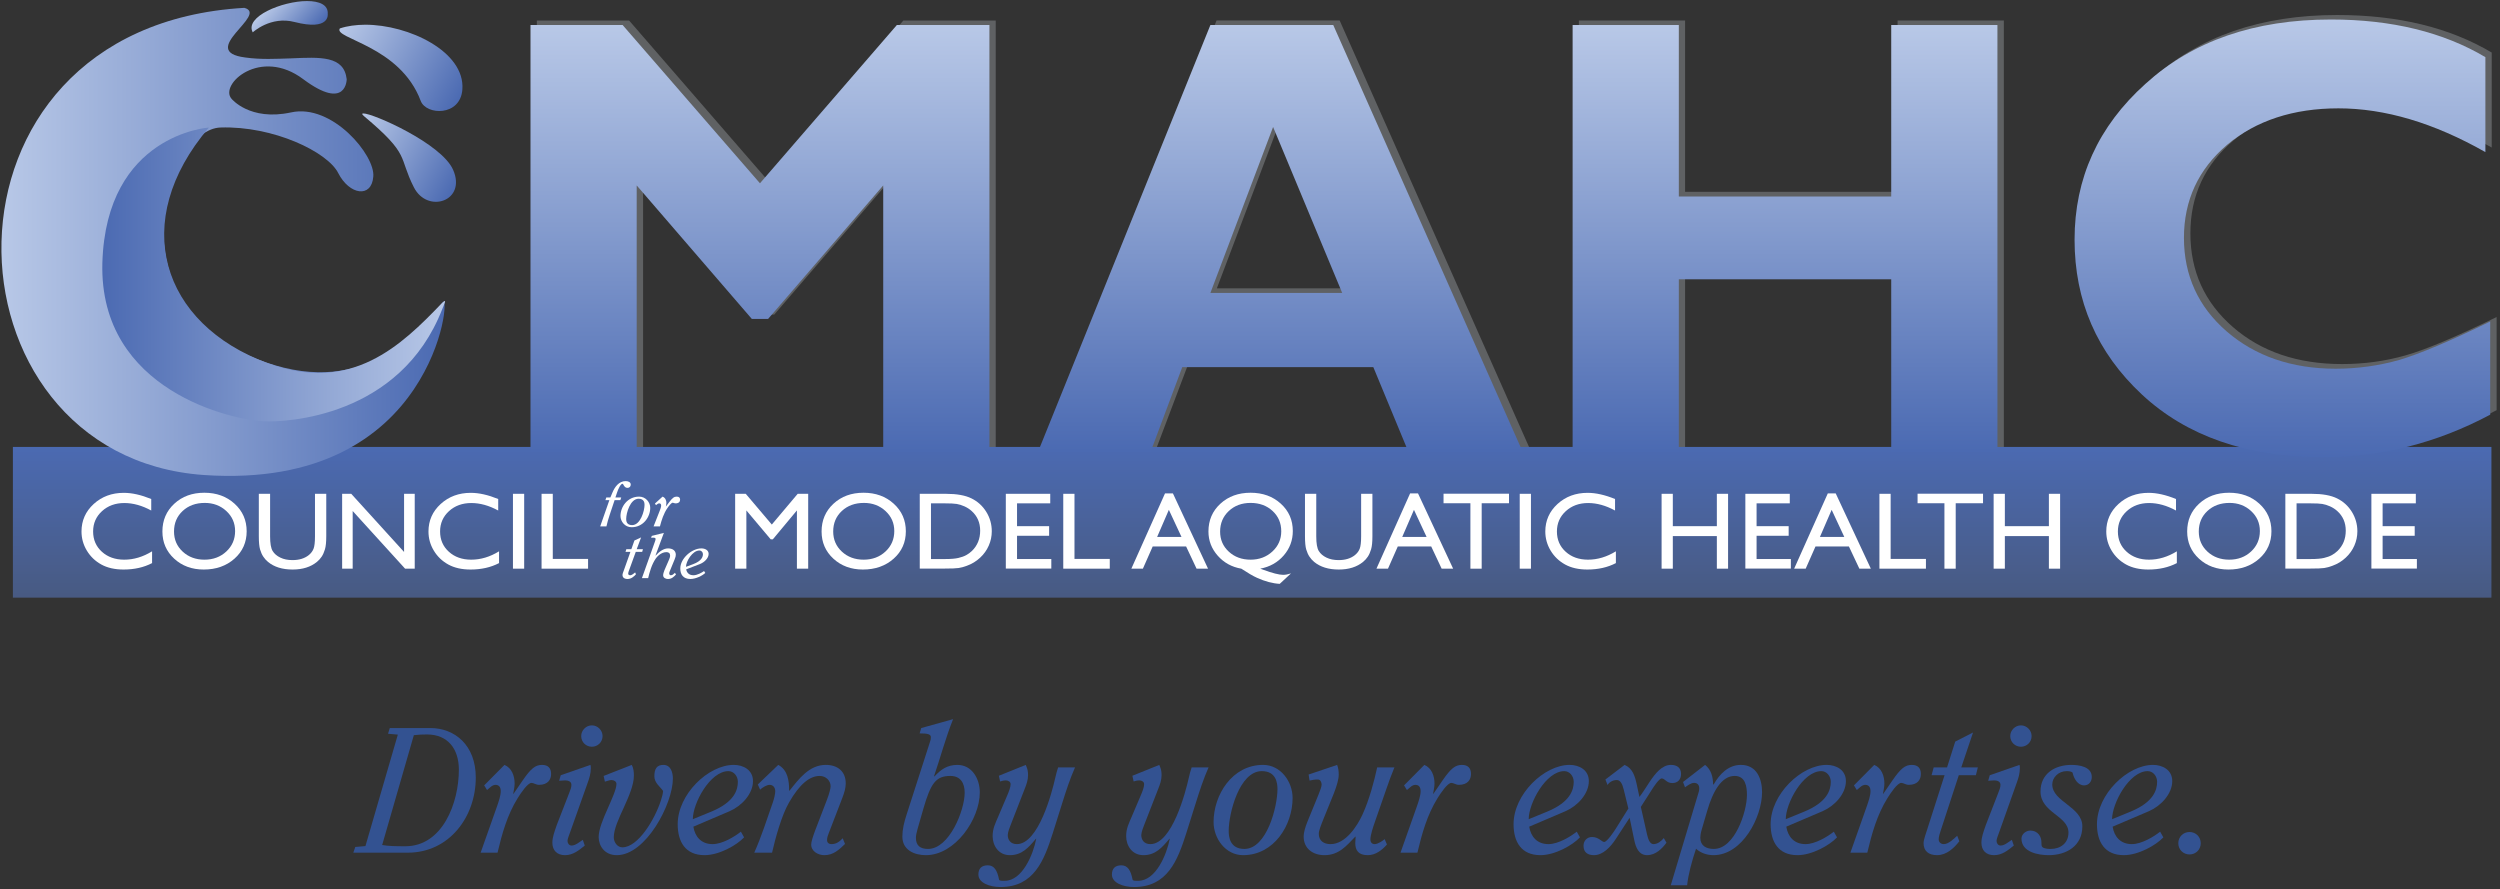 <?xml version="1.0" encoding="UTF-8" standalone="no"?>
<!DOCTYPE svg PUBLIC "-//W3C//DTD SVG 1.1//EN" "http://www.w3.org/Graphics/SVG/1.1/DTD/svg11.dtd">
<svg width="100%" height="100%" viewBox="0 0 956 340" version="1.1" xmlns="http://www.w3.org/2000/svg" xmlns:xlink="http://www.w3.org/1999/xlink" xml:space="preserve" xmlns:serif="http://www.serif.com/" style="fill-rule:evenodd;clip-rule:evenodd;stroke-linejoin:round;stroke-miterlimit:2;">
    <rect x="0" y="0" width="956" height="340" fill="#333333" stroke="none"/>
    <g id="Artboard1" transform="matrix(0.878,0,0,0.787,-148.089,-314.446)">
        <rect x="168.632" y="399.634" width="1087.69" height="431.445" style="fill:none;"/>
        <g id="Layer-1" serif:id="Layer 1" transform="matrix(4.745,0,0,5.295,-108.978,-188.188)">
            <g transform="matrix(1,0,0,1,128.848,137.513)">
                <path d="M0,-10.117L12.583,-24.633L21.06,-24.633L21.06,14.516L11.308,14.516L11.308,-9.921L0.731,2.354L-0.733,2.354L-11.307,-9.921L-11.307,14.516L-21.06,14.516L-21.06,-24.633L-12.592,-24.633L0,-10.117Z" style="fill:rgb(95,97,99);fill-rule:nonzero;"/>
            </g>
            <g transform="matrix(1,0,0,1,182.302,127.451)">
                <path d="M0,10.005L-6.345,-5.212L-12.096,10.005L0,10.005ZM-0.824,-14.572L16.564,24.577L6.078,24.577L2.852,16.842L-14.68,16.842L-17.603,24.577L-27.938,24.577L-12.124,-14.572L-0.824,-14.572Z" style="fill:rgb(95,97,99);fill-rule:nonzero;"/>
            </g>
            <g transform="matrix(1,0,0,1,242.442,152.029)">
                <path d="M0,-39.149L0,0L-9.753,0L-9.753,-15.833L-29.257,-15.833L-29.257,0L-39.009,0L-39.009,-39.149L-29.257,-39.149L-29.257,-23.428L-9.753,-23.428L-9.753,-39.149L0,-39.149Z" style="fill:rgb(95,97,99);fill-rule:nonzero;"/>
            </g>
            <g transform="matrix(1,0,0,1,287.673,124.818)">
                <path d="M0,15.273L0,23.82C-4.895,26.417 -10.023,27.715 -15.385,27.715C-22.335,27.715 -27.87,25.796 -31.989,21.957C-36.109,18.117 -38.169,13.386 -38.169,7.763C-38.169,2.14 -35.997,-2.634 -31.653,-6.557C-27.309,-10.481 -21.635,-12.442 -14.629,-12.442C-9.043,-12.442 -4.316,-11.293 -0.449,-8.995L-0.449,-0.28C-5.195,-2.952 -9.687,-4.288 -13.928,-4.288C-18.094,-4.288 -21.499,-3.171 -24.143,-0.939C-26.786,1.294 -28.108,4.138 -28.108,7.594C-28.108,11.069 -26.805,13.937 -24.199,16.198C-21.592,18.458 -18.254,19.589 -14.18,19.589C-12.163,19.589 -10.22,19.323 -8.352,18.79C-6.484,18.258 -3.7,17.085 0,15.273" style="fill:rgb(95,97,99);fill-rule:nonzero;"/>
            </g>
            <g transform="matrix(13.829,0,0,-13.829,166.539,158.926)">
                <rect x="-7.726" y="-0.5" width="16.451" height="1" style="fill:url(#_Linear1);"/>
            </g>
            <g transform="matrix(-40.674,0,0,40.674,99.325,133.845)">
                <path d="M0.543,0.51C0.28,0.528 0.14,0.422 0.069,0.316C-0.001,0.212 -0.006,0.108 0.004,0.12C0.074,0.209 0.207,0.347 0.448,0.238C0.748,0.103 0.624,-0.27 0.506,-0.274C0.387,-0.278 0.264,-0.219 0.24,-0.171C0.215,-0.122 0.165,-0.114 0.161,-0.163C0.156,-0.211 0.254,-0.329 0.347,-0.308C0.44,-0.288 0.481,-0.339 0.481,-0.339C0.509,-0.371 0.416,-0.456 0.319,-0.383C0.221,-0.31 0.221,-0.383 0.221,-0.383C0.227,-0.436 0.28,-0.433 0.347,-0.43C0.38,-0.429 0.415,-0.427 0.45,-0.432C0.56,-0.446 0.396,-0.529 0.452,-0.544C1.187,-0.501 1.148,0.468 0.543,0.51Z" style="fill:url(#_Linear2);fill-rule:nonzero;"/>
            </g>
            <g transform="matrix(1.151,4.73,4.73,-1.151,84.829,110.345)">
                <path d="M0.572,-0.798C0.572,-0.798 0.347,-0.398 0.568,0.013C0.896,0.626 0.572,0.657 0.572,0.657C0.405,0.712 0.296,0.562 0.241,0.338C0.13,-0.12 0.249,-0.883 0.572,-0.798Z" style="fill:url(#_Linear3);fill-rule:nonzero;"/>
            </g>
            <g transform="matrix(-5.699,11.441,11.441,5.699,98.946,110.57)">
                <path d="M0.535,-0.541C0.623,-0.552 0.451,-0.101 0.742,0.211C0.817,0.292 0.716,0.516 0.535,0.442C0.283,0.339 0.29,-0.11 0.43,-0.39C0.46,-0.449 0.495,-0.501 0.535,-0.541Z" style="fill:url(#_Linear4);fill-rule:nonzero;"/>
            </g>
            <g transform="matrix(-5.593,9.295,9.295,5.593,99.123,120.735)">
                <path d="M0.415,-0.525C0.495,-0.014 0.557,-0.103 0.713,0.147C0.848,0.362 0.583,0.593 0.415,0.355C0.275,0.157 0.355,-0.471 0.398,-0.541C0.405,-0.553 0.411,-0.549 0.415,-0.525Z" style="fill:url(#_Linear5);fill-rule:nonzero;"/>
            </g>
            <g transform="matrix(0,-39.149,-39.149,0,128.268,152.443)">
                <path d="M1,-0.321L0.629,-0L1,0.322L1,0.538L-0,0.538L-0,0.289L0.624,0.289L0.311,0.019L0.311,-0.019L0.624,-0.289L-0,-0.289L-0,-0.538L1,-0.538L1,-0.321Z" style="fill:url(#_Linear6);fill-rule:nonzero;"/>
            </g>
            <g transform="matrix(0,-39.149,-39.149,0,176.034,152.443)">
                <path d="M1,0.164L-0,0.568L-0,0.304L0.198,0.23L0.198,-0.218L-0,-0.3L-0,-0.568L1,-0.124L1,0.164ZM0.761,0.017L0.372,-0.145L0.372,0.164L0.761,0.017Z" style="fill:url(#_Linear7);fill-rule:nonzero;"/>
            </g>
            <g transform="matrix(0,-39.149,-39.149,0,222.357,152.443)">
                <path d="M1,-0.249L0.598,-0.249L0.598,0.249L1,0.249L1,0.498L-0,0.498L-0,0.249L0.404,0.249L0.404,-0.249L-0,-0.249L-0,-0.498L1,-0.498L1,-0.249Z" style="fill:url(#_Linear8);fill-rule:nonzero;"/>
            </g>
            <g transform="matrix(0,-40.158,-40.158,0,268.009,152.947)">
                <path d="M0.853,0.313C0.756,0.421 0.637,0.475 0.497,0.475C0.357,0.475 0.239,0.424 0.143,0.321C0.048,0.219 -0,0.081 -0,-0.092C-0,-0.226 0.032,-0.353 0.097,-0.475L0.31,-0.475C0.265,-0.383 0.236,-0.314 0.222,-0.267C0.209,-0.221 0.202,-0.172 0.202,-0.122C0.202,-0.021 0.231,0.062 0.287,0.127C0.343,0.192 0.415,0.225 0.501,0.225C0.587,0.225 0.658,0.192 0.714,0.126C0.769,0.06 0.797,-0.025 0.797,-0.128C0.797,-0.234 0.764,-0.346 0.697,-0.464L0.914,-0.464C0.971,-0.368 1,-0.25 1,-0.111C1,0.064 0.951,0.205 0.853,0.313Z" style="fill:url(#_Linear9);fill-rule:nonzero;"/>
            </g>
            <g transform="matrix(31.457,0,0,-31.457,67.909,136.26)">
                <path d="M0,0.036C-0.01,-0.339 0.384,-0.423 0.472,-0.426C0.534,-0.429 0.869,-0.415 0.992,-0.098C0.996,-0.087 1.009,-0.063 0.99,-0.082C0.873,-0.204 0.727,-0.346 0.484,-0.257C0.171,-0.142 0.077,0.157 0.311,0.431C0.311,0.431 0.011,0.412 0,0.036Z" style="fill:url(#_Linear10);fill-rule:nonzero;"/>
            </g>
            <g transform="matrix(1,0,0,1,93.591,178.51)">
                <path d="M0,10.031C0.555,10.129 1.16,10.146 2.124,10.146C5.555,10.146 7.041,6.16 7.041,3.12C7.041,1.193 6.012,-0.114 4.117,-0.114C3.708,-0.114 3.316,-0.098 2.908,-0.049L0,10.031ZM1.438,-0.098L0.539,-0.18L0.702,-0.703L4.411,-0.703C6.665,-0.703 8.593,0.866 8.593,3.839C8.593,7.466 6.143,10.734 2.353,10.734L-2.647,10.734L-2.467,10.211L-1.536,10.129L1.438,-0.098Z" style="fill:rgb(51,82,145);fill-rule:nonzero;"/>
            </g>
            <g transform="matrix(1,0,0,1,104.818,189.245)">
                <path d="M0,-8.055C0.67,-7.777 0.931,-7.042 0.931,-6.356C0.931,-6.013 0.849,-5.702 0.8,-5.408L0.833,-5.408L1.65,-6.601C2.434,-7.744 2.842,-8.055 3.447,-8.055C4.003,-8.055 4.28,-7.761 4.28,-7.221C4.28,-6.715 3.986,-6.225 3.169,-6.225C2.892,-6.225 2.679,-6.405 2.483,-6.405C2.124,-6.405 1.503,-5.474 1.209,-5C0.261,-3.48 -0.229,-1.732 -0.637,0L-2.189,0L-0.686,-4.248C-0.523,-4.722 -0.343,-5.228 -0.343,-5.653C-0.343,-6.029 -0.523,-6.225 -0.817,-6.225C-1.144,-6.225 -1.356,-5.931 -1.601,-5.751L-1.863,-6.176L0,-8.055Z" style="fill:rgb(51,82,145);fill-rule:nonzero;"/>
            </g>
            <g transform="matrix(1,0,0,1,113.821,188.492)">
                <path d="M0,-9.949C0,-9.394 -0.441,-8.969 -0.98,-8.969C-1.519,-8.969 -1.96,-9.394 -1.96,-9.949C-1.96,-10.472 -1.519,-10.93 -0.98,-10.93C-0.441,-10.93 0,-10.472 0,-9.949M-3.839,-6.355L-1.111,-7.303C-1.095,-7.253 -1.078,-7.123 -1.078,-7.008C-1.078,-6.502 -1.209,-6.109 -1.34,-5.734L-2.941,-1.225C-3.088,-0.8 -3.218,-0.522 -3.218,-0.326C-3.218,-0.13 -3.088,0.098 -2.843,0.098C-2.483,0.098 -2.124,-0.228 -1.813,-0.424L-1.634,0.098C-2.173,0.539 -2.712,0.981 -3.447,0.981C-4.182,0.981 -4.607,0.539 -4.607,-0.163C-4.607,-0.653 -4.427,-1.143 -4.199,-1.797L-3.071,-4.704C-2.957,-5.015 -2.859,-5.211 -2.859,-5.472C-2.859,-5.783 -3.153,-5.881 -3.431,-5.881C-3.61,-5.881 -3.807,-5.848 -3.986,-5.848L-3.839,-6.355Z" style="fill:rgb(51,82,145);fill-rule:nonzero;"/>
            </g>
            <g transform="matrix(1,0,0,1,113.92,188.46)">
                <path d="M0,-6.257L2.581,-7.27C2.745,-6.976 2.777,-6.616 2.777,-6.29C2.777,-5.44 2.32,-4.394 1.862,-3.381C1.389,-2.352 0.931,-1.372 0.931,-0.621C0.931,-0.179 1.258,0.294 1.716,0.294C3.153,0.294 4.689,-2.238 5.26,-4.019C5.375,-4.378 5.44,-4.624 5.457,-4.885C5.179,-5.277 4.656,-5.62 4.656,-6.224C4.656,-6.943 4.901,-7.27 5.489,-7.27C6.159,-7.27 6.355,-6.584 6.355,-6.012C6.355,-3.708 3.888,1.013 1.209,1.013C0.049,1.013 -0.457,0.115 -0.457,-0.653C-0.457,-1.339 -0.049,-2.32 0.359,-3.235C0.768,-4.166 1.176,-5.048 1.176,-5.522C1.176,-5.75 0.948,-5.881 0.719,-5.881C0.539,-5.881 0.311,-5.783 0.114,-5.734L0,-6.257Z" style="fill:rgb(51,82,145);fill-rule:nonzero;"/>
            </g>
            <g transform="matrix(1,0,0,1,123.822,185.191)">
                <path d="M0,0.279C2.091,-0.587 2.418,-1.698 2.418,-2.449C2.418,-2.972 2.042,-3.43 1.552,-3.43C-0.131,-3.43 -1.715,-0.489 -1.715,0.981L0,0.279ZM2.99,2.648C2.32,3.367 0.702,4.281 -0.637,4.281C-2.401,4.281 -3.104,3.056 -3.104,1.439C-3.104,-1.306 -0.294,-4.002 2.042,-4.002C2.908,-4.002 3.807,-3.544 3.807,-2.515C3.807,-1.338 2.761,-0.228 1.666,0.246L-1.666,1.667C-1.519,2.583 -0.948,3.268 0.098,3.268C0.997,3.268 2.124,2.583 2.696,2.125L2.99,2.648Z" style="fill:rgb(51,82,145);fill-rule:nonzero;"/>
            </g>
            <g transform="matrix(1,0,0,1,127.744,181.418)">
                <path d="M0,7.826C0.621,6.454 1.176,4.738 1.716,3.186C1.83,2.859 1.928,2.418 1.928,2.19C1.928,1.847 1.732,1.602 1.405,1.602C1.16,1.602 0.735,1.847 0.539,2.043L0.327,1.569L2.205,-0.229C3.088,0.246 3.202,1.242 3.202,2.14L3.235,2.14C4.084,1.079 5.032,-0.229 6.567,-0.229C7.646,-0.229 8.398,0.36 8.398,1.471C8.398,1.879 8.267,2.337 8.087,2.794L6.829,6.062C6.747,6.258 6.682,6.454 6.682,6.699C6.682,6.879 6.829,7.041 7.09,7.041C7.548,7.041 7.842,6.797 8.12,6.503L8.332,7.026C7.776,7.565 7.254,8.055 6.437,8.055C5.865,8.055 5.228,7.712 5.228,7.075C5.228,6.846 5.375,6.372 5.587,5.8L6.666,2.99C6.894,2.402 7.009,1.928 7.009,1.732C7.009,1.21 6.567,0.785 6.012,0.785C5.097,0.785 4.166,1.52 3.186,3.235C2.5,4.428 1.944,6.486 1.634,7.826L0,7.826Z" style="fill:rgb(51,82,145);fill-rule:nonzero;"/>
            </g>
            <g transform="matrix(1,0,0,1,142.729,179.377)">
                <path d="M0,7.711C-0.098,8.037 -0.147,8.331 -0.147,8.495C-0.147,9.23 0.261,9.524 0.964,9.524C2.924,9.524 4.33,5.979 4.33,4.362C4.33,3.512 3.97,2.826 3.022,2.826C1.699,2.826 1.225,3.463 0.539,5.832L0,7.711ZM0.343,-1.569L3.267,-2.385C2.581,-0.67 2.107,1.127 1.519,2.842L1.552,2.875C2.14,2.238 2.728,1.813 3.66,1.813C5.015,1.813 5.718,3.104 5.718,4.329C5.718,6.812 3.447,10.096 0.768,10.096C-0.294,10.096 -1.389,9.622 -1.389,8.397C-1.389,7.727 -1.242,7.107 -0.98,6.306L1.16,-0.343C1.209,-0.474 1.225,-0.589 1.225,-0.735C1.225,-0.997 0.948,-1.079 0.196,-1.079L0.343,-1.569Z" style="fill:rgb(51,82,145);fill-rule:nonzero;"/>
            </g>
            <g transform="matrix(1,0,0,1,150.197,191.401)">
                <path d="M0,-9.215L2.467,-10.211L2.548,-10.015C2.647,-9.786 2.679,-9.525 2.679,-9.264C2.679,-8.822 2.532,-8.414 2.369,-8.006L1.078,-4.689C1.012,-4.542 0.816,-4.02 0.816,-3.775C0.816,-3.366 1.046,-2.942 1.65,-2.942C3.643,-2.942 4.885,-7.712 5.179,-9.035C5.244,-9.329 5.342,-9.705 5.44,-9.982L6.992,-9.982C6.535,-8.953 6.159,-7.809 5.799,-6.65L4.95,-3.954C4.149,-1.438 3.218,0.996 0.147,0.996C-0.866,0.996 -1.879,0.604 -1.879,-0.147C-1.879,-0.687 -1.602,-0.997 -1.013,-0.997C-0.425,-0.997 -0.147,-0.523 0.016,0.31C0.049,0.44 0.278,0.424 0.539,0.424C2.156,0.424 3.153,-1.994 3.43,-3.431L3.398,-3.431C2.728,-2.631 2.124,-1.928 1.012,-1.928C-0.049,-1.928 -0.572,-2.827 -0.572,-3.676C-0.572,-4.379 -0.327,-4.836 -0.049,-5.49L0.702,-7.254C0.947,-7.809 1.078,-8.185 1.078,-8.447C1.078,-8.659 0.866,-8.79 0.637,-8.79C0.457,-8.79 0.261,-8.741 0.114,-8.692L0,-9.215Z" style="fill:rgb(51,82,145);fill-rule:nonzero;"/>
            </g>
            <g transform="matrix(1,0,0,1,162.453,191.401)">
                <path d="M0,-9.215L2.467,-10.211L2.548,-10.015C2.647,-9.786 2.679,-9.525 2.679,-9.264C2.679,-8.822 2.532,-8.414 2.369,-8.006L1.078,-4.689C1.012,-4.542 0.816,-4.02 0.816,-3.775C0.816,-3.366 1.046,-2.942 1.65,-2.942C3.643,-2.942 4.885,-7.712 5.179,-9.035C5.244,-9.329 5.342,-9.705 5.44,-9.982L6.992,-9.982C6.535,-8.953 6.159,-7.809 5.799,-6.65L4.95,-3.954C4.149,-1.438 3.218,0.996 0.147,0.996C-0.866,0.996 -1.879,0.604 -1.879,-0.147C-1.879,-0.687 -1.602,-0.997 -1.013,-0.997C-0.425,-0.997 -0.147,-0.523 0.016,0.31C0.049,0.44 0.278,0.424 0.539,0.424C2.156,0.424 3.153,-1.994 3.43,-3.431L3.398,-3.431C2.728,-2.631 2.124,-1.928 1.012,-1.928C-0.049,-1.928 -0.572,-2.827 -0.572,-3.676C-0.572,-4.379 -0.327,-4.836 -0.049,-5.49L0.702,-7.254C0.947,-7.809 1.078,-8.185 1.078,-8.447C1.078,-8.659 0.866,-8.79 0.637,-8.79C0.457,-8.79 0.261,-8.741 0.114,-8.692L0,-9.215Z" style="fill:rgb(51,82,145);fill-rule:nonzero;"/>
            </g>
            <g transform="matrix(1,0,0,1,172.731,181.76)">
                <path d="M0,7.141C2.059,7.141 3.039,3.269 3.039,1.651C3.039,1.129 2.941,0.001 1.601,0.001C-0.457,0.001 -1.438,3.873 -1.438,5.491C-1.438,6.014 -1.339,7.141 0,7.141M-0.114,7.712C-1.732,7.712 -2.826,6.177 -2.826,4.674C-2.826,2.191 -1.127,-0.571 1.716,-0.571C3.333,-0.571 4.427,0.965 4.427,2.468C4.427,4.952 2.728,7.712 -0.114,7.712" style="fill:rgb(51,82,145);fill-rule:nonzero;"/>
            </g>
            <g transform="matrix(1,0,0,1,178.631,188.591)">
                <path d="M0,-6.519L2.614,-7.401C2.728,-7.123 2.761,-6.813 2.761,-6.502C2.761,-6.078 2.581,-5.473 2.32,-4.803L1.372,-2.467C1.127,-1.862 0.931,-1.356 0.931,-1.079C0.931,-0.441 1.388,-0.131 2.009,-0.131C3.398,-0.131 4.46,-1.797 4.934,-2.826C5.571,-4.199 6.044,-6.012 6.289,-7.172L7.874,-7.172C7.597,-6.502 7.352,-5.833 7.123,-5.163L6.094,-2.206C5.898,-1.666 5.669,-0.932 5.669,-0.572C5.669,-0.294 5.816,-0.131 6.061,-0.131C6.371,-0.131 6.829,-0.457 6.976,-0.588L7.188,-0.098C6.731,0.425 6.143,0.882 5.424,0.882C4.574,0.882 4.28,0.441 4.28,-0.229C4.28,-0.376 4.297,-0.653 4.313,-0.817L4.28,-0.817C3.464,0.032 2.777,0.882 1.454,0.882C0.409,0.882 -0.458,0.294 -0.458,-0.833C-0.458,-1.16 -0.327,-1.666 -0.098,-2.222L0.898,-4.656C1.062,-5.065 1.192,-5.408 1.192,-5.588C1.192,-5.784 1.095,-6.061 0.85,-6.061C0.555,-6.061 0.375,-6.029 0.082,-5.963L0,-6.519Z" style="fill:rgb(51,82,145);fill-rule:nonzero;"/>
            </g>
            <g transform="matrix(1,0,0,1,189.252,189.245)">
                <path d="M0,-8.055C0.67,-7.777 0.931,-7.042 0.931,-6.356C0.931,-6.013 0.85,-5.702 0.8,-5.408L0.833,-5.408L1.65,-6.601C2.435,-7.744 2.842,-8.055 3.447,-8.055C4.003,-8.055 4.281,-7.761 4.281,-7.221C4.281,-6.715 3.986,-6.225 3.169,-6.225C2.892,-6.225 2.679,-6.405 2.483,-6.405C2.124,-6.405 1.503,-5.474 1.209,-5C0.262,-3.48 -0.229,-1.732 -0.637,0L-2.189,0L-0.686,-4.248C-0.523,-4.722 -0.343,-5.228 -0.343,-5.653C-0.343,-6.029 -0.523,-6.225 -0.817,-6.225C-1.144,-6.225 -1.356,-5.931 -1.601,-5.751L-1.863,-6.176L0,-8.055Z" style="fill:rgb(51,82,145);fill-rule:nonzero;"/>
            </g>
            <g transform="matrix(1,0,0,1,200.544,185.191)">
                <path d="M0,0.279C2.091,-0.587 2.418,-1.698 2.418,-2.449C2.418,-2.972 2.042,-3.43 1.552,-3.43C-0.131,-3.43 -1.715,-0.489 -1.715,0.981L0,0.279ZM2.99,2.648C2.32,3.367 0.702,4.281 -0.637,4.281C-2.401,4.281 -3.104,3.056 -3.104,1.439C-3.104,-1.306 -0.294,-4.002 2.042,-4.002C2.908,-4.002 3.806,-3.544 3.806,-2.515C3.806,-1.338 2.761,-0.228 1.666,0.246L-1.667,1.667C-1.519,2.583 -0.948,3.268 0.098,3.268C0.996,3.268 2.124,2.583 2.696,2.125L2.99,2.648Z" style="fill:rgb(51,82,145);fill-rule:nonzero;"/>
            </g>
            <g transform="matrix(1,0,0,1,205.871,188.132)">
                <path d="M0,-5.603L1.764,-6.943C2.5,-6.616 2.712,-5.93 2.892,-5.08L3.12,-4.002C3.398,-4.345 3.725,-4.884 4.051,-5.374C4.574,-6.158 5.195,-6.943 6.012,-6.943C6.551,-6.943 6.943,-6.698 6.943,-6.109C6.943,-5.62 6.65,-5.276 6.143,-5.276C5.587,-5.276 5.473,-5.701 5.162,-5.701C4.934,-5.701 4.395,-4.884 4.297,-4.721L3.251,-3.087L3.823,-0.555C3.921,-0.147 4.068,0.327 4.411,0.327C4.803,0.327 5.13,0.049 5.359,-0.228L5.604,0.197C5.195,0.752 4.607,1.34 3.823,1.34C3.055,1.34 2.777,0.605 2.647,-0.048L2.222,-2.09L0.964,-0.162C0.457,0.621 -0.245,1.34 -1.046,1.34C-1.618,1.34 -2.009,1.095 -2.009,0.475C-2.009,0.017 -1.683,-0.326 -1.226,-0.326C-0.621,-0.326 -0.327,0.131 -0.114,0.131C0.163,0.131 0.866,-0.947 0.964,-1.11L2.107,-2.94L1.683,-4.672C1.552,-5.227 1.356,-5.554 1.046,-5.554C0.686,-5.554 0.343,-5.358 0.196,-5.097L0,-5.603Z" style="fill:rgb(51,82,145);fill-rule:nonzero;"/>
            </g>
            <g transform="matrix(1,0,0,1,214.712,186.303)">
                <path d="M0,0.817C-0.098,1.144 -0.131,1.422 -0.131,1.568C-0.131,2.304 0.409,2.598 1.111,2.598C3.039,2.598 4.15,-0.833 4.15,-2.352C4.15,-3.12 4.019,-4.101 3.023,-4.101C1.814,-4.101 1.013,-2.663 0.507,-0.915L0,0.817ZM-2.842,5.931L-0.261,-2.679C-0.229,-2.793 -0.229,-2.892 -0.229,-2.973C-0.229,-3.284 -0.409,-3.464 -0.702,-3.464C-0.996,-3.464 -1.323,-3.202 -1.536,-3.055L-1.715,-3.545L0.31,-5.114C0.882,-4.656 1.03,-4.002 1.046,-3.316L1.095,-3.316C1.618,-4.248 2.435,-5.114 3.594,-5.114C5.065,-5.114 5.538,-3.806 5.538,-2.614C5.538,-0.31 3.725,3.169 1.078,3.169C0.555,3.169 -0.065,3.006 -0.523,2.581C-0.898,3.676 -1.258,5.032 -1.339,5.931L-2.842,5.931Z" style="fill:rgb(51,82,145);fill-rule:nonzero;"/>
            </g>
            <g transform="matrix(1,0,0,1,224.14,185.191)">
                <path d="M0,0.279C2.091,-0.587 2.418,-1.698 2.418,-2.449C2.418,-2.972 2.042,-3.43 1.552,-3.43C-0.131,-3.43 -1.715,-0.489 -1.715,0.981L0,0.279ZM2.99,2.648C2.32,3.367 0.702,4.281 -0.637,4.281C-2.401,4.281 -3.104,3.056 -3.104,1.439C-3.104,-1.306 -0.294,-4.002 2.042,-4.002C2.908,-4.002 3.806,-3.544 3.806,-2.515C3.806,-1.338 2.761,-0.228 1.666,0.246L-1.667,1.667C-1.519,2.583 -0.948,3.268 0.098,3.268C0.996,3.268 2.124,2.583 2.696,2.125L2.99,2.648Z" style="fill:rgb(51,82,145);fill-rule:nonzero;"/>
            </g>
            <g transform="matrix(1,0,0,1,230.546,189.245)">
                <path d="M0,-8.055C0.67,-7.777 0.931,-7.042 0.931,-6.356C0.931,-6.013 0.85,-5.702 0.8,-5.408L0.833,-5.408L1.65,-6.601C2.435,-7.744 2.842,-8.055 3.447,-8.055C4.003,-8.055 4.281,-7.761 4.281,-7.221C4.281,-6.715 3.986,-6.225 3.169,-6.225C2.892,-6.225 2.679,-6.405 2.483,-6.405C2.124,-6.405 1.503,-5.474 1.209,-5C0.262,-3.48 -0.229,-1.732 -0.637,0L-2.189,0L-0.686,-4.248C-0.523,-4.722 -0.343,-5.228 -0.343,-5.653C-0.343,-6.029 -0.523,-6.225 -0.817,-6.225C-1.144,-6.225 -1.356,-5.931 -1.601,-5.751L-1.863,-6.176L0,-8.055Z" style="fill:rgb(51,82,145);fill-rule:nonzero;"/>
            </g>
            <g transform="matrix(1,0,0,1,235.808,185.551)">
                <path d="M0,-3.414L0.196,-4.133L1.422,-4.133L2.173,-6.502L3.807,-7.335L2.728,-4.133L4.248,-4.133L4.068,-3.414L2.5,-3.414L0.834,1.683C0.768,1.896 0.654,2.206 0.654,2.467C0.654,2.745 0.866,2.908 1.127,2.908C1.585,2.908 2.108,2.353 2.353,2.141L2.549,2.647C2.075,3.251 1.389,3.921 0.507,3.921C-0.294,3.921 -0.735,3.529 -0.735,2.81C-0.735,2.5 -0.457,1.748 -0.392,1.536L1.193,-3.414L0,-3.414Z" style="fill:rgb(51,82,145);fill-rule:nonzero;"/>
            </g>
            <g transform="matrix(1,0,0,1,244.991,188.492)">
                <path d="M0,-9.949C0,-9.394 -0.441,-8.969 -0.98,-8.969C-1.519,-8.969 -1.961,-9.394 -1.961,-9.949C-1.961,-10.472 -1.519,-10.93 -0.98,-10.93C-0.441,-10.93 0,-10.472 0,-9.949M-3.84,-6.355L-1.111,-7.303C-1.095,-7.253 -1.078,-7.123 -1.078,-7.008C-1.078,-6.502 -1.209,-6.109 -1.34,-5.734L-2.941,-1.225C-3.088,-0.8 -3.218,-0.522 -3.218,-0.326C-3.218,-0.13 -3.088,0.098 -2.843,0.098C-2.484,0.098 -2.124,-0.228 -1.814,-0.424L-1.634,0.098C-2.173,0.539 -2.712,0.981 -3.448,0.981C-4.182,0.981 -4.607,0.539 -4.607,-0.163C-4.607,-0.653 -4.427,-1.143 -4.199,-1.797L-3.072,-4.704C-2.957,-5.015 -2.859,-5.211 -2.859,-5.472C-2.859,-5.783 -3.153,-5.881 -3.431,-5.881C-3.61,-5.881 -3.807,-5.848 -3.986,-5.848L-3.84,-6.355Z" style="fill:rgb(51,82,145);fill-rule:nonzero;"/>
            </g>
            <g transform="matrix(1,0,0,1,248.635,189.473)">
                <path d="M0,-8.283C0.735,-8.283 1.879,-8.12 1.879,-7.172C1.879,-6.763 1.618,-6.404 1.176,-6.404C0.605,-6.404 0.245,-6.992 0.114,-7.58C-0.033,-7.694 -0.229,-7.711 -0.424,-7.711C-1.176,-7.711 -1.748,-7.139 -1.748,-6.485C-1.748,-4.901 1.013,-4.443 1.013,-2.647C1.013,-0.85 -0.441,0 -2.075,0C-2.99,0 -4.574,-0.261 -4.574,-1.519C-4.574,-1.944 -4.15,-2.255 -3.774,-2.255C-3.022,-2.255 -2.745,-1.65 -2.745,-1.209C-2.745,-0.98 -2.745,-0.816 -2.647,-0.735C-2.451,-0.571 -2.026,-0.571 -1.895,-0.571C-0.98,-0.571 -0.261,-1.111 -0.261,-2.075C-0.261,-3.626 -2.827,-3.888 -2.827,-5.848C-2.827,-7.483 -1.503,-8.283 0,-8.283" style="fill:rgb(51,82,145);fill-rule:nonzero;"/>
            </g>
            <g transform="matrix(1,0,0,1,254.093,185.191)">
                <path d="M0,0.279C2.091,-0.587 2.418,-1.698 2.418,-2.449C2.418,-2.972 2.043,-3.43 1.552,-3.43C-0.13,-3.43 -1.715,-0.489 -1.715,0.981L0,0.279ZM2.99,2.648C2.32,3.367 0.703,4.281 -0.637,4.281C-2.401,4.281 -3.104,3.056 -3.104,1.439C-3.104,-1.306 -0.294,-4.002 2.043,-4.002C2.908,-4.002 3.807,-3.544 3.807,-2.515C3.807,-1.338 2.761,-0.228 1.667,0.246L-1.666,1.667C-1.519,2.583 -0.947,3.268 0.098,3.268C0.997,3.268 2.124,2.583 2.696,2.125L2.99,2.648Z" style="fill:rgb(51,82,145);fill-rule:nonzero;"/>
            </g>
            <g transform="matrix(0,-1,-1,0,259.486,187.348)">
                <path d="M-1.03,-1.029C-1.618,-1.029 -2.059,-0.572 -2.059,0C-2.059,0.572 -1.618,1.03 -1.03,1.03C-0.441,1.03 0,0.572 0,0C0,-0.572 -0.441,-1.029 -1.03,-1.029" style="fill:rgb(51,82,145);fill-rule:nonzero;"/>
            </g>
            <g transform="matrix(1,0,0,1,72.472,157.896)">
                <path d="M0,3.694L0,4.776C-0.755,5.169 -1.627,5.366 -2.616,5.366C-3.419,5.366 -4.101,5.212 -4.66,4.904C-5.219,4.595 -5.662,4.171 -5.988,3.63C-6.315,3.089 -6.478,2.504 -6.478,1.874C-6.478,0.875 -6.104,0.034 -5.358,-0.649C-4.611,-1.331 -3.69,-1.672 -2.595,-1.672C-1.84,-1.672 -1.001,-1.483 -0.077,-1.106L-0.077,-0.049C-0.918,-0.507 -1.74,-0.737 -2.544,-0.737C-3.368,-0.737 -4.052,-0.489 -4.596,0.008C-5.14,0.504 -5.412,1.127 -5.412,1.874C-5.412,2.628 -5.144,3.248 -4.608,3.733C-4.073,4.219 -3.388,4.461 -2.554,4.461C-1.682,4.461 -0.831,4.205 0,3.694" style="fill:white;fill-rule:nonzero;"/>
            </g>
            <g transform="matrix(1,0,0,1,77.31,162.328)">
                <path d="M0,-5.179C-0.823,-5.179 -1.499,-4.933 -2.029,-4.441C-2.559,-3.949 -2.824,-3.321 -2.824,-2.558C-2.824,-1.816 -2.558,-1.2 -2.027,-0.709C-1.495,-0.217 -0.83,0.029 -0.031,0.029C0.772,0.029 1.441,-0.222 1.978,-0.723C2.515,-1.225 2.783,-1.849 2.783,-2.597C2.783,-3.325 2.515,-3.938 1.978,-4.434C1.441,-4.931 0.782,-5.179 0,-5.179M-0.041,-6.113C1.07,-6.113 1.996,-5.778 2.735,-5.105C3.474,-4.433 3.844,-3.59 3.844,-2.577C3.844,-1.564 3.471,-0.725 2.725,-0.062C1.978,0.602 1.038,0.934 -0.098,0.934C-1.182,0.934 -2.085,0.602 -2.807,-0.062C-3.529,-0.725 -3.89,-1.558 -3.89,-2.558C-3.89,-3.584 -3.526,-4.433 -2.799,-5.105C-2.072,-5.778 -1.153,-6.113 -0.041,-6.113" style="fill:white;fill-rule:nonzero;"/>
            </g>
            <g transform="matrix(1,0,0,1,87.425,163.262)">
                <path d="M0,-6.949L1.035,-6.949L1.035,-3.049C1.035,-2.521 0.995,-2.123 0.914,-1.854C0.833,-1.585 0.733,-1.361 0.615,-1.183C0.497,-1.004 0.352,-0.844 0.18,-0.703C-0.39,-0.235 -1.135,0 -2.054,0C-2.992,0 -3.744,-0.232 -4.31,-0.698C-4.482,-0.842 -4.627,-1.004 -4.745,-1.183C-4.864,-1.361 -4.962,-1.58 -5.039,-1.839C-5.116,-2.098 -5.155,-2.505 -5.155,-3.059L-5.155,-6.949L-4.12,-6.949L-4.12,-3.049C-4.12,-2.403 -4.042,-1.954 -3.888,-1.702C-3.733,-1.449 -3.498,-1.246 -3.182,-1.095C-2.867,-0.941 -2.494,-0.866 -2.065,-0.866C-1.454,-0.866 -0.956,-1.018 -0.572,-1.323C-0.369,-1.487 -0.224,-1.68 -0.134,-1.903C-0.045,-2.126 0,-2.508 0,-3.049L0,-6.949Z" style="fill:white;fill-rule:nonzero;"/>
            </g>
            <g transform="matrix(1,0,0,1,95.602,163.183)">
                <path d="M0,-6.87L0.978,-6.87L0.978,0L0.093,0L-4.717,-5.291L-4.717,0L-5.685,0L-5.685,-6.87L-4.85,-6.87L0,-1.534L0,-6.87Z" style="fill:white;fill-rule:nonzero;"/>
            </g>
            <g transform="matrix(1,0,0,1,104.32,157.896)">
                <path d="M0,3.694L0,4.776C-0.755,5.169 -1.627,5.366 -2.616,5.366C-3.419,5.366 -4.101,5.212 -4.66,4.904C-5.22,4.595 -5.663,4.171 -5.988,3.63C-6.315,3.089 -6.478,2.504 -6.478,1.874C-6.478,0.875 -6.105,0.034 -5.358,-0.649C-4.611,-1.331 -3.69,-1.672 -2.595,-1.672C-1.84,-1.672 -1.001,-1.483 -0.077,-1.106L-0.077,-0.049C-0.919,-0.507 -1.74,-0.737 -2.544,-0.737C-3.367,-0.737 -4.052,-0.489 -4.596,0.008C-5.14,0.504 -5.412,1.127 -5.412,1.874C-5.412,2.628 -5.144,3.248 -4.608,3.733C-4.073,4.219 -3.388,4.461 -2.554,4.461C-1.682,4.461 -0.831,4.205 0,3.694" style="fill:white;fill-rule:nonzero;"/>
            </g>
            <g transform="matrix(1,0,0,1,0,-473.15)">
                <rect x="105.596" y="629.463" width="1.03" height="6.87" style="fill:white;"/>
            </g>
            <g transform="matrix(1,0,0,1,108.222,163.183)">
                <path d="M0,-6.87L1.03,-6.87L1.03,-0.895L4.269,-0.895L4.269,0L0,0L0,-6.87Z" style="fill:white;fill-rule:nonzero;"/>
            </g>
            <g transform="matrix(1,0,0,1,131.732,163.183)">
                <path d="M0,-6.87L0.963,-6.87L0.963,0L-0.072,0L-0.072,-5.345L-2.284,-2.69L-2.475,-2.69L-4.711,-5.345L-4.711,0L-5.741,0L-5.741,-6.87L-4.767,-6.87L-2.376,-4.049L0,-6.87Z" style="fill:white;fill-rule:nonzero;"/>
            </g>
            <g transform="matrix(1,0,0,1,137.815,162.328)">
                <path d="M0,-5.179C-0.823,-5.179 -1.499,-4.933 -2.029,-4.441C-2.559,-3.949 -2.824,-3.321 -2.824,-2.558C-2.824,-1.816 -2.558,-1.2 -2.027,-0.709C-1.495,-0.217 -0.83,0.029 -0.031,0.029C0.772,0.029 1.441,-0.222 1.978,-0.723C2.515,-1.225 2.783,-1.849 2.783,-2.597C2.783,-3.325 2.515,-3.938 1.978,-4.434C1.441,-4.931 0.782,-5.179 0,-5.179M-0.041,-6.113C1.07,-6.113 1.996,-5.778 2.735,-5.105C3.474,-4.433 3.844,-3.59 3.844,-2.577C3.844,-1.564 3.471,-0.725 2.725,-0.062C1.979,0.602 1.038,0.934 -0.098,0.934C-1.181,0.934 -2.085,0.602 -2.807,-0.062C-3.529,-0.725 -3.89,-1.558 -3.89,-2.558C-3.89,-3.584 -3.526,-4.433 -2.799,-5.105C-2.072,-5.778 -1.153,-6.113 -0.041,-6.113" style="fill:white;fill-rule:nonzero;"/>
            </g>
            <g transform="matrix(1,0,0,1,145.253,162.299)">
                <path d="M0,-5.11L-1.287,-5.11L-1.287,-0L0.031,-0C0.546,-0 0.946,-0.034 1.231,-0.101C1.515,-0.168 1.754,-0.253 1.943,-0.357C2.135,-0.46 2.308,-0.587 2.466,-0.738C2.975,-1.23 3.228,-1.851 3.228,-2.602C3.228,-3.339 2.967,-3.941 2.446,-4.407C2.254,-4.58 2.033,-4.723 1.785,-4.835C1.535,-4.946 1.299,-5.02 1.076,-5.056C0.853,-5.092 0.494,-5.11 0,-5.11M-2.317,0.875L-2.317,-5.985L0.108,-5.985C1.086,-5.985 1.86,-5.846 2.43,-5.565C3,-5.285 3.454,-4.873 3.79,-4.328C4.126,-3.784 4.294,-3.191 4.294,-2.548C4.294,-2.089 4.202,-1.649 4.016,-1.23C3.831,-0.81 3.567,-0.441 3.223,-0.123C2.873,0.205 2.466,0.452 2.003,0.619C1.732,0.721 1.483,0.789 1.256,0.823C1.03,0.858 0.597,0.875 -0.041,0.875L-2.317,0.875Z" style="fill:white;fill-rule:nonzero;"/>
            </g>
            <g transform="matrix(1,0,0,1,150.835,163.174)">
                <path d="M0,-6.861L4.078,-6.861L4.078,-5.986L1.03,-5.986L1.03,-3.891L3.975,-3.891L3.975,-3.01L1.03,-3.01L1.03,-0.876L4.176,-0.876L4.176,0L0,0L0,-6.861Z" style="fill:white;fill-rule:nonzero;"/>
            </g>
            <g transform="matrix(1,0,0,1,156.108,163.183)">
                <path d="M0,-6.87L1.03,-6.87L1.03,-0.895L4.269,-0.895L4.269,0L0,0L0,-6.87Z" style="fill:white;fill-rule:nonzero;"/>
            </g>
            <g transform="matrix(1,0,0,1,166.961,159.185)">
                <path d="M0,1.087L-1.16,-1.401L-2.237,1.087L0,1.087ZM-1.513,-2.911L-0.789,-2.911L2.436,3.998L1.382,3.998L0.424,1.962L-2.645,1.962L-3.544,3.998L-4.603,3.998L-1.513,-2.911Z" style="fill:white;fill-rule:nonzero;"/>
            </g>
            <g transform="matrix(1,0,0,1,173.303,163.641)">
                <path d="M0,-6.492C-0.809,-6.492 -1.478,-6.243 -2.006,-5.744C-2.534,-5.246 -2.798,-4.618 -2.798,-3.861C-2.798,-3.123 -2.533,-2.509 -2.001,-2.019C-1.469,-1.529 -0.803,-1.284 0,-1.284C0.793,-1.284 1.459,-1.535 2.002,-2.036C2.544,-2.538 2.814,-3.156 2.814,-3.89C2.814,-4.641 2.549,-5.262 2.017,-5.754C1.485,-6.246 0.813,-6.492 0,-6.492M3.71,-0.025L2.676,0.934C2.354,0.918 2.017,0.863 1.665,0.769C1.314,0.676 0.957,0.547 0.595,0.383C0.233,0.22 -0.25,-0.061 -0.853,-0.458C-1.729,-0.609 -2.449,-1.005 -3.017,-1.648C-3.585,-2.291 -3.869,-3.031 -3.869,-3.871C-3.869,-4.897 -3.504,-5.746 -2.773,-6.418C-2.043,-7.091 -1.118,-7.426 0,-7.426C1.111,-7.426 2.035,-7.093 2.771,-6.425C3.507,-5.758 3.875,-4.92 3.875,-3.91C3.875,-3.061 3.597,-2.315 3.042,-1.672C2.486,-1.029 1.767,-0.625 0.885,-0.458L1.158,-0.359C2.005,-0.048 2.616,0.108 2.99,0.108C3.195,0.108 3.436,0.064 3.71,-0.025" style="fill:white;fill-rule:nonzero;"/>
            </g>
            <g transform="matrix(1,0,0,1,183.449,163.262)">
                <path d="M0,-6.949L1.035,-6.949L1.035,-3.049C1.035,-2.521 0.995,-2.123 0.914,-1.854C0.833,-1.585 0.734,-1.361 0.615,-1.183C0.497,-1.004 0.352,-0.844 0.18,-0.703C-0.39,-0.235 -1.134,0 -2.054,0C-2.992,0 -3.743,-0.232 -4.31,-0.698C-4.481,-0.842 -4.627,-1.004 -4.745,-1.183C-4.864,-1.361 -4.961,-1.58 -5.039,-1.839C-5.115,-2.098 -5.154,-2.505 -5.154,-3.059L-5.154,-6.949L-4.119,-6.949L-4.119,-3.049C-4.119,-2.403 -4.042,-1.954 -3.888,-1.702C-3.733,-1.449 -3.498,-1.246 -3.182,-1.095C-2.867,-0.941 -2.494,-0.866 -2.065,-0.866C-1.454,-0.866 -0.956,-1.018 -0.572,-1.323C-0.369,-1.487 -0.223,-1.68 -0.134,-1.903C-0.045,-2.126 0,-2.508 0,-3.049L0,-6.949Z" style="fill:white;fill-rule:nonzero;"/>
            </g>
            <g transform="matrix(1,0,0,1,189.458,159.185)">
                <path d="M0,1.087L-1.16,-1.401L-2.237,1.087L0,1.087ZM-1.513,-2.911L-0.789,-2.911L2.436,3.998L1.382,3.998L0.424,1.962L-2.645,1.962L-3.544,3.998L-4.603,3.998L-1.513,-2.911Z" style="fill:white;fill-rule:nonzero;"/>
            </g>
            <g transform="matrix(1,0,0,1,191.013,163.184)">
                <path d="M0,-6.88L6.009,-6.88L6.009,-6.005L3.501,-6.005L3.501,0L2.466,0L2.466,-6.005L0,-6.005L0,-6.88Z" style="fill:white;fill-rule:nonzero;"/>
            </g>
            <g transform="matrix(1,0,0,1,0,-473.15)">
                <rect x="198.006" y="629.463" width="1.03" height="6.87" style="fill:white;"/>
            </g>
            <g transform="matrix(1,0,0,1,206.832,157.896)">
                <path d="M0,3.694L0,4.776C-0.755,5.169 -1.627,5.366 -2.616,5.366C-3.419,5.366 -4.1,5.212 -4.66,4.904C-5.22,4.595 -5.663,4.171 -5.988,3.63C-6.314,3.089 -6.478,2.504 -6.478,1.874C-6.478,0.875 -6.104,0.034 -5.358,-0.649C-4.611,-1.331 -3.69,-1.672 -2.595,-1.672C-1.84,-1.672 -1,-1.483 -0.077,-1.106L-0.077,-0.049C-0.918,-0.507 -1.74,-0.737 -2.544,-0.737C-3.368,-0.737 -4.052,-0.489 -4.596,0.008C-5.14,0.504 -5.412,1.127 -5.412,1.874C-5.412,2.628 -5.144,3.248 -4.608,3.733C-4.073,4.219 -3.388,4.461 -2.554,4.461C-1.682,4.461 -0.83,4.205 0,3.694" style="fill:white;fill-rule:nonzero;"/>
            </g>
            <g transform="matrix(1,0,0,1,216.1,163.183)">
                <path d="M0,-6.87L1.03,-6.87L1.03,0L0,0L0,-2.99L-4.042,-2.99L-4.042,0L-5.072,0L-5.072,-6.87L-4.042,-6.87L-4.042,-3.9L0,-3.9L0,-6.87Z" style="fill:white;fill-rule:nonzero;"/>
            </g>
            <g transform="matrix(1,0,0,1,218.716,163.174)">
                <path d="M0,-6.861L4.078,-6.861L4.078,-5.986L1.03,-5.986L1.03,-3.891L3.975,-3.891L3.975,-3.01L1.03,-3.01L1.03,-0.876L4.176,-0.876L4.176,0L0,0L0,-6.861Z" style="fill:white;fill-rule:nonzero;"/>
            </g>
            <g transform="matrix(1,0,0,1,227.798,159.185)">
                <path d="M0,1.087L-1.16,-1.401L-2.237,1.087L0,1.087ZM-1.513,-2.911L-0.789,-2.911L2.436,3.998L1.382,3.998L0.424,1.962L-2.645,1.962L-3.544,3.998L-4.603,3.998L-1.513,-2.911Z" style="fill:white;fill-rule:nonzero;"/>
            </g>
            <g transform="matrix(1,0,0,1,231.022,163.183)">
                <path d="M0,-6.87L1.03,-6.87L1.03,-0.895L4.269,-0.895L4.269,0L0,0L0,-6.87Z" style="fill:white;fill-rule:nonzero;"/>
            </g>
            <g transform="matrix(1,0,0,1,234.523,163.184)">
                <path d="M0,-6.88L6.009,-6.88L6.009,-6.005L3.501,-6.005L3.501,0L2.466,0L2.466,-6.005L0,-6.005L0,-6.88Z" style="fill:white;fill-rule:nonzero;"/>
            </g>
            <g transform="matrix(1,0,0,1,246.577,163.183)">
                <path d="M0,-6.87L1.03,-6.87L1.03,0L0,0L0,-2.99L-4.042,-2.99L-4.042,0L-5.072,0L-5.072,-6.87L-4.042,-6.87L-4.042,-3.9L0,-3.9L0,-6.87Z" style="fill:white;fill-rule:nonzero;"/>
            </g>
            <g transform="matrix(1,0,0,1,258.322,157.896)">
                <path d="M0,3.694L0,4.776C-0.755,5.169 -1.627,5.366 -2.616,5.366C-3.419,5.366 -4.1,5.212 -4.66,4.904C-5.22,4.595 -5.663,4.171 -5.988,3.63C-6.314,3.089 -6.478,2.504 -6.478,1.874C-6.478,0.875 -6.104,0.034 -5.358,-0.649C-4.611,-1.331 -3.69,-1.672 -2.595,-1.672C-1.84,-1.672 -1,-1.483 -0.077,-1.106L-0.077,-0.049C-0.918,-0.507 -1.74,-0.737 -2.544,-0.737C-3.368,-0.737 -4.052,-0.489 -4.596,0.008C-5.14,0.504 -5.412,1.127 -5.412,1.874C-5.412,2.628 -5.144,3.248 -4.608,3.733C-4.073,4.219 -3.388,4.461 -2.554,4.461C-1.682,4.461 -0.83,4.205 0,3.694" style="fill:white;fill-rule:nonzero;"/>
            </g>
            <g transform="matrix(1,0,0,1,263.16,162.328)">
                <path d="M0,-5.179C-0.823,-5.179 -1.499,-4.933 -2.029,-4.441C-2.559,-3.949 -2.824,-3.321 -2.824,-2.558C-2.824,-1.816 -2.558,-1.2 -2.027,-0.709C-1.495,-0.217 -0.83,0.029 -0.031,0.029C0.772,0.029 1.442,-0.222 1.978,-0.723C2.515,-1.225 2.783,-1.849 2.783,-2.597C2.783,-3.325 2.515,-3.938 1.978,-4.434C1.442,-4.931 0.782,-5.179 0,-5.179M-0.041,-6.113C1.07,-6.113 1.996,-5.778 2.735,-5.105C3.474,-4.433 3.844,-3.59 3.844,-2.577C3.844,-1.564 3.471,-0.725 2.725,-0.062C1.979,0.602 1.038,0.934 -0.097,0.934C-1.181,0.934 -2.085,0.602 -2.806,-0.062C-3.529,-0.725 -3.89,-1.558 -3.89,-2.558C-3.89,-3.584 -3.526,-4.433 -2.799,-5.105C-2.071,-5.778 -1.153,-6.113 -0.041,-6.113" style="fill:white;fill-rule:nonzero;"/>
            </g>
            <g transform="matrix(1,0,0,1,270.598,162.299)">
                <path d="M0,-5.11L-1.287,-5.11L-1.287,-0L0.031,-0C0.546,-0 0.946,-0.034 1.231,-0.101C1.515,-0.168 1.754,-0.253 1.943,-0.357C2.135,-0.46 2.308,-0.587 2.466,-0.738C2.975,-1.23 3.228,-1.851 3.228,-2.602C3.228,-3.339 2.967,-3.941 2.446,-4.407C2.254,-4.58 2.033,-4.723 1.785,-4.835C1.535,-4.946 1.299,-5.02 1.076,-5.056C0.853,-5.092 0.494,-5.11 0,-5.11M-2.317,0.875L-2.317,-5.985L0.108,-5.985C1.086,-5.985 1.86,-5.846 2.43,-5.565C3,-5.285 3.454,-4.873 3.79,-4.328C4.126,-3.784 4.294,-3.191 4.294,-2.548C4.294,-2.089 4.202,-1.649 4.016,-1.23C3.831,-0.81 3.567,-0.441 3.223,-0.123C2.873,0.205 2.466,0.452 2.003,0.619C1.732,0.721 1.483,0.789 1.256,0.823C1.03,0.858 0.597,0.875 -0.041,0.875L-2.317,0.875Z" style="fill:white;fill-rule:nonzero;"/>
            </g>
            <g transform="matrix(1,0,0,1,276.179,163.174)">
                <path d="M0,-6.861L4.078,-6.861L4.078,-5.986L1.03,-5.986L1.03,-3.891L3.975,-3.891L3.975,-3.01L1.03,-3.01L1.03,-0.876L4.176,-0.876L4.176,0L0,0L0,-6.861Z" style="fill:white;fill-rule:nonzero;"/>
            </g>
            <g transform="matrix(1,0,0,1,113.604,155.147)">
                <path d="M0,4.155L0.843,1.745L0.48,1.745L0.56,1.501L0.935,1.501L1.12,1.058C1.334,0.543 1.716,0 2.337,0C2.589,0 2.804,0.105 2.804,0.321C2.804,0.482 2.7,0.621 2.503,0.621C2.183,0.621 2.14,0.244 2.048,0.244C1.876,0.244 1.66,0.709 1.55,1.041L1.396,1.501L1.931,1.501L1.851,1.745L1.323,1.745L0.873,3.091C0.757,3.441 0.652,3.795 0.572,4.155L0,4.155Z" style="fill:white;fill-rule:nonzero;"/>
            </g>
            <g transform="matrix(1,0,0,1,116.53,156.765)">
                <path d="M0,2.421C0.775,2.421 1.144,1.108 1.144,0.56C1.144,0.382 1.107,0 0.603,0C-0.172,0 -0.541,1.314 -0.541,1.862C-0.541,2.039 -0.504,2.421 0,2.421M-0.043,2.615C-0.652,2.615 -1.064,2.094 -1.064,1.585C-1.064,0.743 -0.424,-0.194 0.646,-0.194C1.255,-0.194 1.667,0.327 1.667,0.837C1.667,1.679 1.027,2.615 -0.043,2.615" style="fill:white;fill-rule:nonzero;"/>
            </g>
            <g transform="matrix(1,0,0,1,119.328,159.302)">
                <path d="M0,-2.731C0.252,-2.637 0.351,-2.388 0.351,-2.155C0.351,-2.038 0.32,-1.933 0.302,-1.834L0.314,-1.834L0.622,-2.238C0.917,-2.626 1.07,-2.731 1.298,-2.731C1.506,-2.731 1.611,-2.632 1.611,-2.449C1.611,-2.277 1.501,-2.111 1.193,-2.111C1.089,-2.111 1.008,-2.172 0.935,-2.172C0.8,-2.172 0.566,-1.856 0.455,-1.695C0.099,-1.18 -0.086,-0.587 -0.24,0L-0.824,0L-0.258,-1.44C-0.196,-1.601 -0.129,-1.773 -0.129,-1.916C-0.129,-2.044 -0.196,-2.111 -0.307,-2.111C-0.43,-2.111 -0.51,-2.011 -0.602,-1.95L-0.701,-2.094L0,-2.731Z" style="fill:white;fill-rule:nonzero;"/>
            </g>
            <g transform="matrix(1,0,0,1,115.927,162.8)">
                <path d="M0,-1.157L0.074,-1.401L0.535,-1.401L0.818,-2.204L1.433,-2.487L1.027,-1.401L1.599,-1.401L1.531,-1.157L0.941,-1.157L0.314,0.571C0.289,0.643 0.246,0.748 0.246,0.837C0.246,0.931 0.326,0.987 0.424,0.987C0.597,0.987 0.794,0.799 0.886,0.726L0.959,0.898C0.781,1.103 0.523,1.33 0.191,1.33C-0.11,1.33 -0.277,1.197 -0.277,0.954C-0.277,0.848 -0.172,0.593 -0.147,0.522L0.449,-1.157L0,-1.157Z" style="fill:white;fill-rule:nonzero;"/>
            </g>
            <g transform="matrix(1,0,0,1,117.433,159.976)">
                <path d="M0,4.077L1.161,0.82C1.199,0.709 1.254,0.581 1.254,0.487C1.254,0.432 1.242,0.36 1.033,0.36C0.965,0.36 0.903,0.376 0.848,0.376L0.903,0.199L2.016,-0.078L1.248,1.994L1.26,2.005C1.574,1.661 1.974,1.346 2.398,1.346C2.828,1.346 3.111,1.556 3.111,1.928C3.111,2.038 3.087,2.154 3,2.365L2.545,3.473C2.533,3.506 2.508,3.573 2.508,3.634C2.508,3.706 2.539,3.811 2.65,3.811C2.816,3.811 2.902,3.701 3.031,3.589L3.13,3.739C2.92,3.966 2.724,4.155 2.385,4.155C2.207,4.155 1.949,4.06 1.949,3.811C1.949,3.567 2.164,3.13 2.213,3.013L2.484,2.393C2.545,2.249 2.589,2.127 2.589,2.011C2.589,1.795 2.466,1.689 2.25,1.689C1.74,1.689 1.365,2.138 1.26,2.293C0.897,2.83 0.713,3.495 0.572,4.077L0,4.077Z" style="fill:white;fill-rule:nonzero;"/>
            </g>
            <g transform="matrix(1,0,0,1,122.124,162.679)">
                <path d="M0,0.094C0.787,-0.2 0.91,-0.576 0.91,-0.831C0.91,-1.009 0.769,-1.164 0.584,-1.164C-0.049,-1.164 -0.646,-0.166 -0.646,0.332L0,0.094ZM1.125,0.897C0.873,1.141 0.264,1.451 -0.24,1.451C-0.904,1.451 -1.168,1.036 -1.168,0.487C-1.168,-0.443 -0.11,-1.357 0.769,-1.357C1.095,-1.357 1.433,-1.202 1.433,-0.853C1.433,-0.455 1.039,-0.078 0.627,0.083L-0.627,0.565C-0.572,0.875 -0.357,1.108 0.037,1.108C0.375,1.108 0.8,0.875 1.014,0.72L1.125,0.897Z" style="fill:white;fill-rule:nonzero;"/>
            </g>
        </g>
    </g>
    <defs>
        <linearGradient id="_Linear1" x1="0" y1="0" x2="1" y2="0" gradientUnits="userSpaceOnUse" gradientTransform="matrix(0,-1,-1,-0,0.5,0.5)"><stop offset="0" style="stop-color:rgb(75,106,178);stop-opacity:1"/><stop offset="1" style="stop-color:rgb(72,90,130);stop-opacity:1"/></linearGradient>
        <linearGradient id="_Linear2" x1="0" y1="0" x2="1" y2="0" gradientUnits="userSpaceOnUse" gradientTransform="matrix(1,0,0,-1,0,-0.016)"><stop offset="0" style="stop-color:rgb(75,106,178);stop-opacity:1"/><stop offset="1" style="stop-color:rgb(184,200,231);stop-opacity:1"/></linearGradient>
        <linearGradient id="_Linear3" x1="0" y1="0" x2="1" y2="0" gradientUnits="userSpaceOnUse" gradientTransform="matrix(0.824,0.567,0.567,-0.824,0.107,-0.343)"><stop offset="0" style="stop-color:rgb(184,200,231);stop-opacity:1"/><stop offset="1" style="stop-color:rgb(75,106,178);stop-opacity:1"/></linearGradient>
        <linearGradient id="_Linear4" x1="0" y1="0" x2="1" y2="0" gradientUnits="userSpaceOnUse" gradientTransform="matrix(0.061,0.998,0.998,-0.061,0.507,-0.539)"><stop offset="0" style="stop-color:rgb(184,200,231);stop-opacity:1"/><stop offset="1" style="stop-color:rgb(75,106,178);stop-opacity:1"/></linearGradient>
        <linearGradient id="_Linear5" x1="0" y1="0" x2="1" y2="0" gradientUnits="userSpaceOnUse" gradientTransform="matrix(-0.018,1,1,0.018,0.555,-0.545)"><stop offset="0" style="stop-color:rgb(184,200,231);stop-opacity:1"/><stop offset="1" style="stop-color:rgb(75,106,178);stop-opacity:1"/></linearGradient>
        <linearGradient id="_Linear6" x1="0" y1="0" x2="1" y2="0" gradientUnits="userSpaceOnUse" gradientTransform="matrix(1,0,0,-1,0,-4.95032e-06)"><stop offset="0" style="stop-color:rgb(75,106,178);stop-opacity:1"/><stop offset="1" style="stop-color:rgb(184,200,231);stop-opacity:1"/></linearGradient>
        <linearGradient id="_Linear7" x1="0" y1="0" x2="1" y2="0" gradientUnits="userSpaceOnUse" gradientTransform="matrix(1,0,0,-1,0,-5.10869e-09)"><stop offset="0" style="stop-color:rgb(75,106,178);stop-opacity:1"/><stop offset="1" style="stop-color:rgb(184,200,231);stop-opacity:1"/></linearGradient>
        <linearGradient id="_Linear8" x1="0" y1="0" x2="1" y2="0" gradientUnits="userSpaceOnUse" gradientTransform="matrix(1,0,0,-1,0,-2.46699e-05)"><stop offset="0" style="stop-color:rgb(75,106,178);stop-opacity:1"/><stop offset="1" style="stop-color:rgb(184,200,231);stop-opacity:1"/></linearGradient>
        <linearGradient id="_Linear9" x1="0" y1="0" x2="1" y2="0" gradientUnits="userSpaceOnUse" gradientTransform="matrix(1,0,0,-1,0,1.29639e-05)"><stop offset="0" style="stop-color:rgb(75,106,178);stop-opacity:1"/><stop offset="1" style="stop-color:rgb(184,200,231);stop-opacity:1"/></linearGradient>
        <linearGradient id="_Linear10" x1="0" y1="0" x2="1" y2="0" gradientUnits="userSpaceOnUse" gradientTransform="matrix(1,0,0,-1,0,0.002)"><stop offset="0" style="stop-color:rgb(75,106,178);stop-opacity:1"/><stop offset="1" style="stop-color:rgb(184,200,231);stop-opacity:1"/></linearGradient>
    </defs>
</svg>
